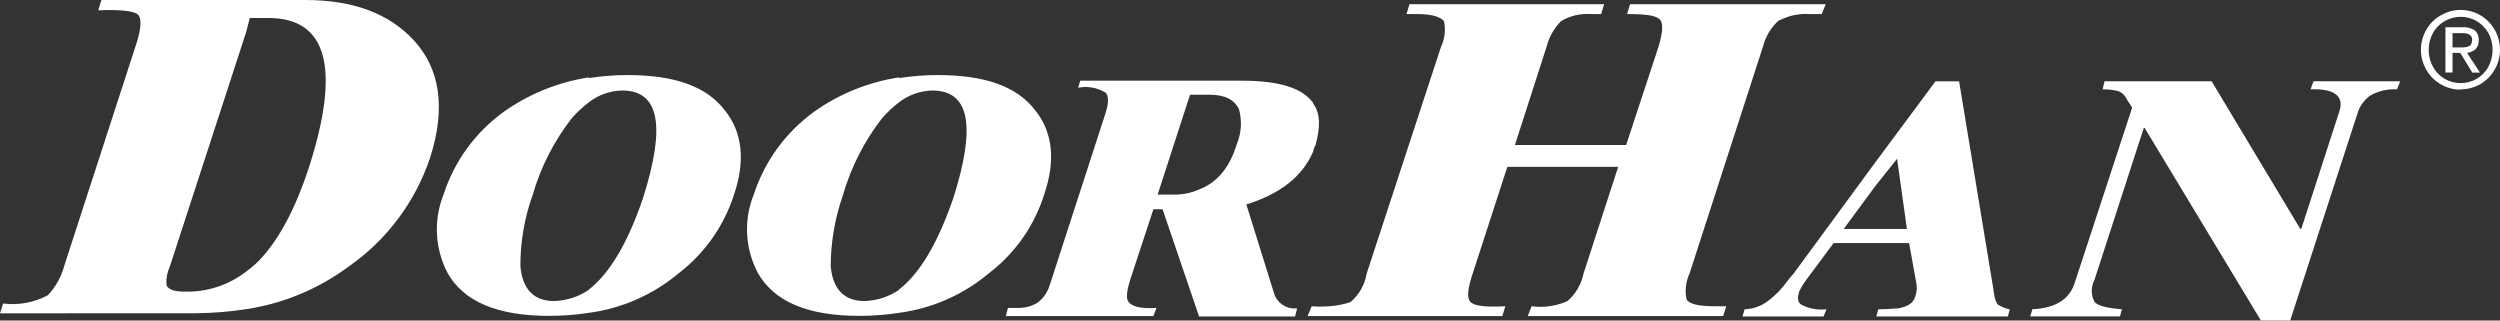 <svg width="312" height="40" viewBox="0 0 312 40" fill="none" xmlns="http://www.w3.org/2000/svg">
<rect x="0" y="0" width="312" height="40" fill="#333333" stroke="none"/>
<path d="M306.075 4.138V5.918H307.156C307.486 5.942 307.818 5.892 308.126 5.77C308.384 5.672 308.495 5.402 308.532 4.985C308.538 4.841 308.504 4.699 308.432 4.575C308.36 4.451 308.254 4.35 308.126 4.285C307.862 4.162 307.569 4.111 307.279 4.138H306.075ZM306.075 6.593V9.049H305.19V3.401H307.352C307.885 3.364 308.416 3.502 308.864 3.794C309.03 3.95 309.159 4.141 309.242 4.354C309.325 4.566 309.359 4.794 309.343 5.021C309.357 5.228 309.328 5.434 309.258 5.629C309.188 5.823 309.079 6.001 308.937 6.151C308.638 6.397 308.277 6.554 307.893 6.605L309.502 9.061H308.544L307.045 6.605L306.075 6.593ZM303.101 6.212C303.088 6.96 303.275 7.697 303.642 8.349C303.974 8.96 304.467 9.47 305.067 9.822C305.682 10.182 306.382 10.373 307.094 10.373C307.807 10.373 308.507 10.182 309.122 9.822C309.715 9.461 310.206 8.954 310.547 8.349C310.893 7.694 311.074 6.965 311.074 6.225C311.074 5.484 310.893 4.755 310.547 4.101C310.203 3.504 309.713 3.005 309.122 2.652C308.508 2.289 307.808 2.097 307.094 2.097C306.381 2.097 305.681 2.289 305.067 2.652C304.469 2.996 303.976 3.497 303.642 4.101C303.281 4.746 303.095 5.473 303.101 6.212ZM307.094 11.185C306.232 11.193 305.383 10.968 304.637 10.534C303.889 10.119 303.269 9.508 302.843 8.766C302.374 7.993 302.127 7.105 302.131 6.2C302.136 5.301 302.382 4.419 302.843 3.646C303.271 2.913 303.891 2.31 304.637 1.903C305.382 1.465 306.23 1.236 307.094 1.24C307.957 1.242 308.805 1.47 309.552 1.903C310.298 2.345 310.916 2.974 311.345 3.728C311.774 4.481 312 5.333 312 6.2C312 7.067 311.774 7.919 311.345 8.673C310.916 9.426 310.298 10.055 309.552 10.497C308.804 10.926 307.956 11.15 307.094 11.148" fill="white"/>
<path d="M282.153 39.988L267.656 15.973H267.545L261.402 34.893C261.172 35.323 261.051 35.804 261.051 36.292C261.051 36.781 261.172 37.261 261.402 37.692C261.906 38.208 263.048 38.465 264.817 38.588L264.572 39.484H253.379L253.637 38.588C256.561 38.465 258.338 37.324 258.969 35.163L266.095 13.432L265.444 12.425C265.25 11.967 264.89 11.598 264.437 11.393C263.775 11.22 263.093 11.138 262.409 11.148L262.643 10.141H276.01L287.068 28.557H287.203L291.896 14.07C292.658 12.044 291.393 11.025 288.358 11.148L288.726 10.141H299.538L299.157 11.148C298.007 11.083 296.862 11.342 295.852 11.897C295.045 12.453 294.458 13.274 294.194 14.217L285.815 40L282.153 39.988Z" fill="white"/>
<path d="M222.037 2.505C221.049 3.379 220.347 4.53 220.022 5.807L210.856 34.132C210.388 35.127 210.254 36.246 210.475 37.324C210.746 37.95 211.999 38.22 214.039 38.22H215.439L215.046 39.448H190.658L191.149 38.22C192.666 38.426 194.211 38.205 195.609 37.581C196.645 36.691 197.354 35.482 197.624 34.144L201.949 20.823H188.115L183.79 34.144C183.151 36.059 183.028 37.213 183.532 37.704C184.036 38.195 185.436 38.343 187.869 38.22L187.488 39.448H163.186L163.702 38.22C164.425 38.281 165.153 38.281 165.876 38.22C166.784 38.163 167.68 37.989 168.543 37.704C169.614 36.792 170.328 35.531 170.558 34.144L179.846 5.82C180.311 4.832 180.44 3.72 180.214 2.652C179.846 2.161 178.838 1.756 176.922 1.756H175.533L175.902 0.528H200.192L199.823 1.756H198.595C197.267 1.652 195.939 1.965 194.798 2.652C193.94 3.536 193.326 4.627 193.017 5.82L189.061 18.097H202.944L206.986 5.82C207.502 4.052 207.625 2.898 207.121 2.407C206.618 1.915 205.34 1.756 203.055 1.756L203.435 0.528H227.848L227.344 1.756H225.821C224.546 1.669 223.271 1.932 222.135 2.517" fill="white"/>
<path d="M234.04 23.217L230.097 28.57H237.984L236.756 19.816L234.04 23.217ZM234.04 30.338H228.831L225.526 34.782C225.135 35.295 224.797 35.846 224.519 36.427C224.273 37.336 224.383 37.839 224.912 38.072C225.85 38.539 226.905 38.723 227.946 38.6L227.578 39.497H217.466L217.724 38.6C218.772 38.565 219.784 38.209 220.624 37.581C221.571 36.873 222.4 36.019 223.081 35.052C223.327 34.782 223.573 34.402 223.843 34.144L234.004 20.307L241.547 10.154H244.496L248.808 36.305C248.919 37.336 249.189 37.962 249.423 38.072C249.656 38.183 250.037 38.465 250.823 38.6L250.578 39.497H234.163L234.409 38.6C235.638 38.6 236.584 38.478 236.965 38.478C238.107 38.232 238.758 37.839 239.004 37.066C239.236 36.458 239.279 35.795 239.127 35.163L238.255 30.338H234.04Z" fill="white"/>
<path d="M0 39.104L0.393 37.876C2.315 38.124 4.266 37.764 5.971 36.845C6.95 35.806 7.656 34.54 8.023 33.161L17.053 5.341C17.668 3.425 17.668 2.173 17.176 1.78C16.685 1.387 15.014 1.166 12.262 1.289L12.655 0H38.087C44.058 0 48.518 1.67 51.602 4.985C54.907 8.521 55.681 13.468 53.666 19.718C51.816 25.221 48.24 29.983 43.469 33.297C39.714 36.074 35.335 37.891 30.716 38.588C28.682 38.895 26.629 39.064 24.573 39.092L0 39.104ZM30.716 4.015L21.169 33.346C20.846 34.061 20.715 34.848 20.788 35.629C21.059 36.157 21.808 36.39 22.963 36.39C25.759 36.491 28.502 35.609 30.716 33.898C31.203 33.544 31.666 33.158 32.104 32.744C34.647 30.215 36.797 26.274 38.579 20.823C42.51 8.545 40.864 2.247 33.505 2.247H31.17L30.716 4.015Z" fill="white"/>
<path d="M73.435 36.182C76.089 34.132 78.349 30.338 80.278 24.629C83.079 15.752 82.318 11.295 77.637 11.295C76.109 11.328 74.633 11.858 73.435 12.806C72.691 13.377 72.004 14.019 71.383 14.721C69.141 17.588 67.472 20.861 66.468 24.359C65.447 27.206 64.931 30.21 64.945 33.235C65.191 36.047 66.591 37.569 69.122 37.569C70.675 37.532 72.184 37.05 73.472 36.182M73.472 9.748C75.069 9.495 76.683 9.367 78.3 9.368C84.148 9.368 88.203 10.755 90.488 13.812C92.638 16.476 93.031 20.037 91.631 24.211C90.385 28.155 87.953 31.62 84.664 34.132C81.478 36.793 77.601 38.496 73.484 39.042C71.857 39.291 70.215 39.418 68.569 39.423C62.07 39.423 57.88 37.643 55.865 34.082C55.075 32.579 54.621 30.922 54.534 29.227C54.447 27.531 54.73 25.837 55.362 24.26C56.7 20.124 59.32 16.521 62.844 13.972C66.021 11.71 69.688 10.229 73.545 9.65" fill="white"/>
<path d="M112.137 36.182C114.803 34.132 117.051 30.338 119.005 24.629C121.806 15.752 121.032 11.295 116.351 11.295C114.824 11.333 113.35 11.863 112.149 12.806C111.409 13.376 110.725 14.018 110.109 14.721C107.871 17.591 106.203 20.862 105.195 24.359C104.198 27.212 103.683 30.212 103.671 33.235C103.929 36.047 105.318 37.569 107.873 37.569C109.414 37.53 110.911 37.048 112.186 36.182M112.186 9.748C113.787 9.495 115.405 9.368 117.026 9.368C122.875 9.368 126.929 10.755 129.227 13.812C131.365 16.476 131.758 20.037 130.332 24.211C129.105 28.161 126.674 31.629 123.378 34.132C120.194 36.796 116.316 38.5 112.198 39.042C110.572 39.291 108.929 39.418 107.283 39.423C100.796 39.423 96.619 37.643 94.592 34.082C93.793 32.582 93.332 30.925 93.243 29.229C93.154 27.532 93.438 25.836 94.076 24.26C95.428 20.131 98.045 16.532 101.558 13.972C104.731 11.711 108.393 10.23 112.247 9.65" fill="white"/>
<path d="M163.886 12.928C164.795 14.156 164.795 15.838 164.169 18.146C164.02 18.376 163.924 18.636 163.886 18.907C162.522 22.075 159.709 24.223 155.544 25.513L158.947 36.427C159.099 37.07 159.483 37.634 160.024 38.012C160.566 38.39 161.227 38.556 161.883 38.478L161.625 39.497H149.646L145.088 26.114H143.945L141.021 35.003C140.64 36.231 140.53 37.164 140.763 37.532C141.156 38.293 142.41 38.551 144.326 38.428L143.945 39.447H125.516L125.799 38.428H126.941C127.829 38.464 128.708 38.242 129.472 37.79C130.194 37.242 130.727 36.482 130.996 35.617L137.999 14.033C138.368 12.891 138.368 12.007 137.999 11.578C136.976 10.934 135.743 10.71 134.559 10.951L134.817 10.068H154.893C159.598 10.068 162.522 10.951 163.886 12.854M149.646 11.823H148.516L144.474 24.285H146.501C147.584 24.305 148.657 24.087 149.646 23.646C151.956 22.762 153.48 20.859 154.376 17.925C154.933 16.555 155.02 15.04 154.622 13.616C153.996 12.388 152.828 11.823 150.936 11.823H149.646Z" fill="white"/>
</svg>
